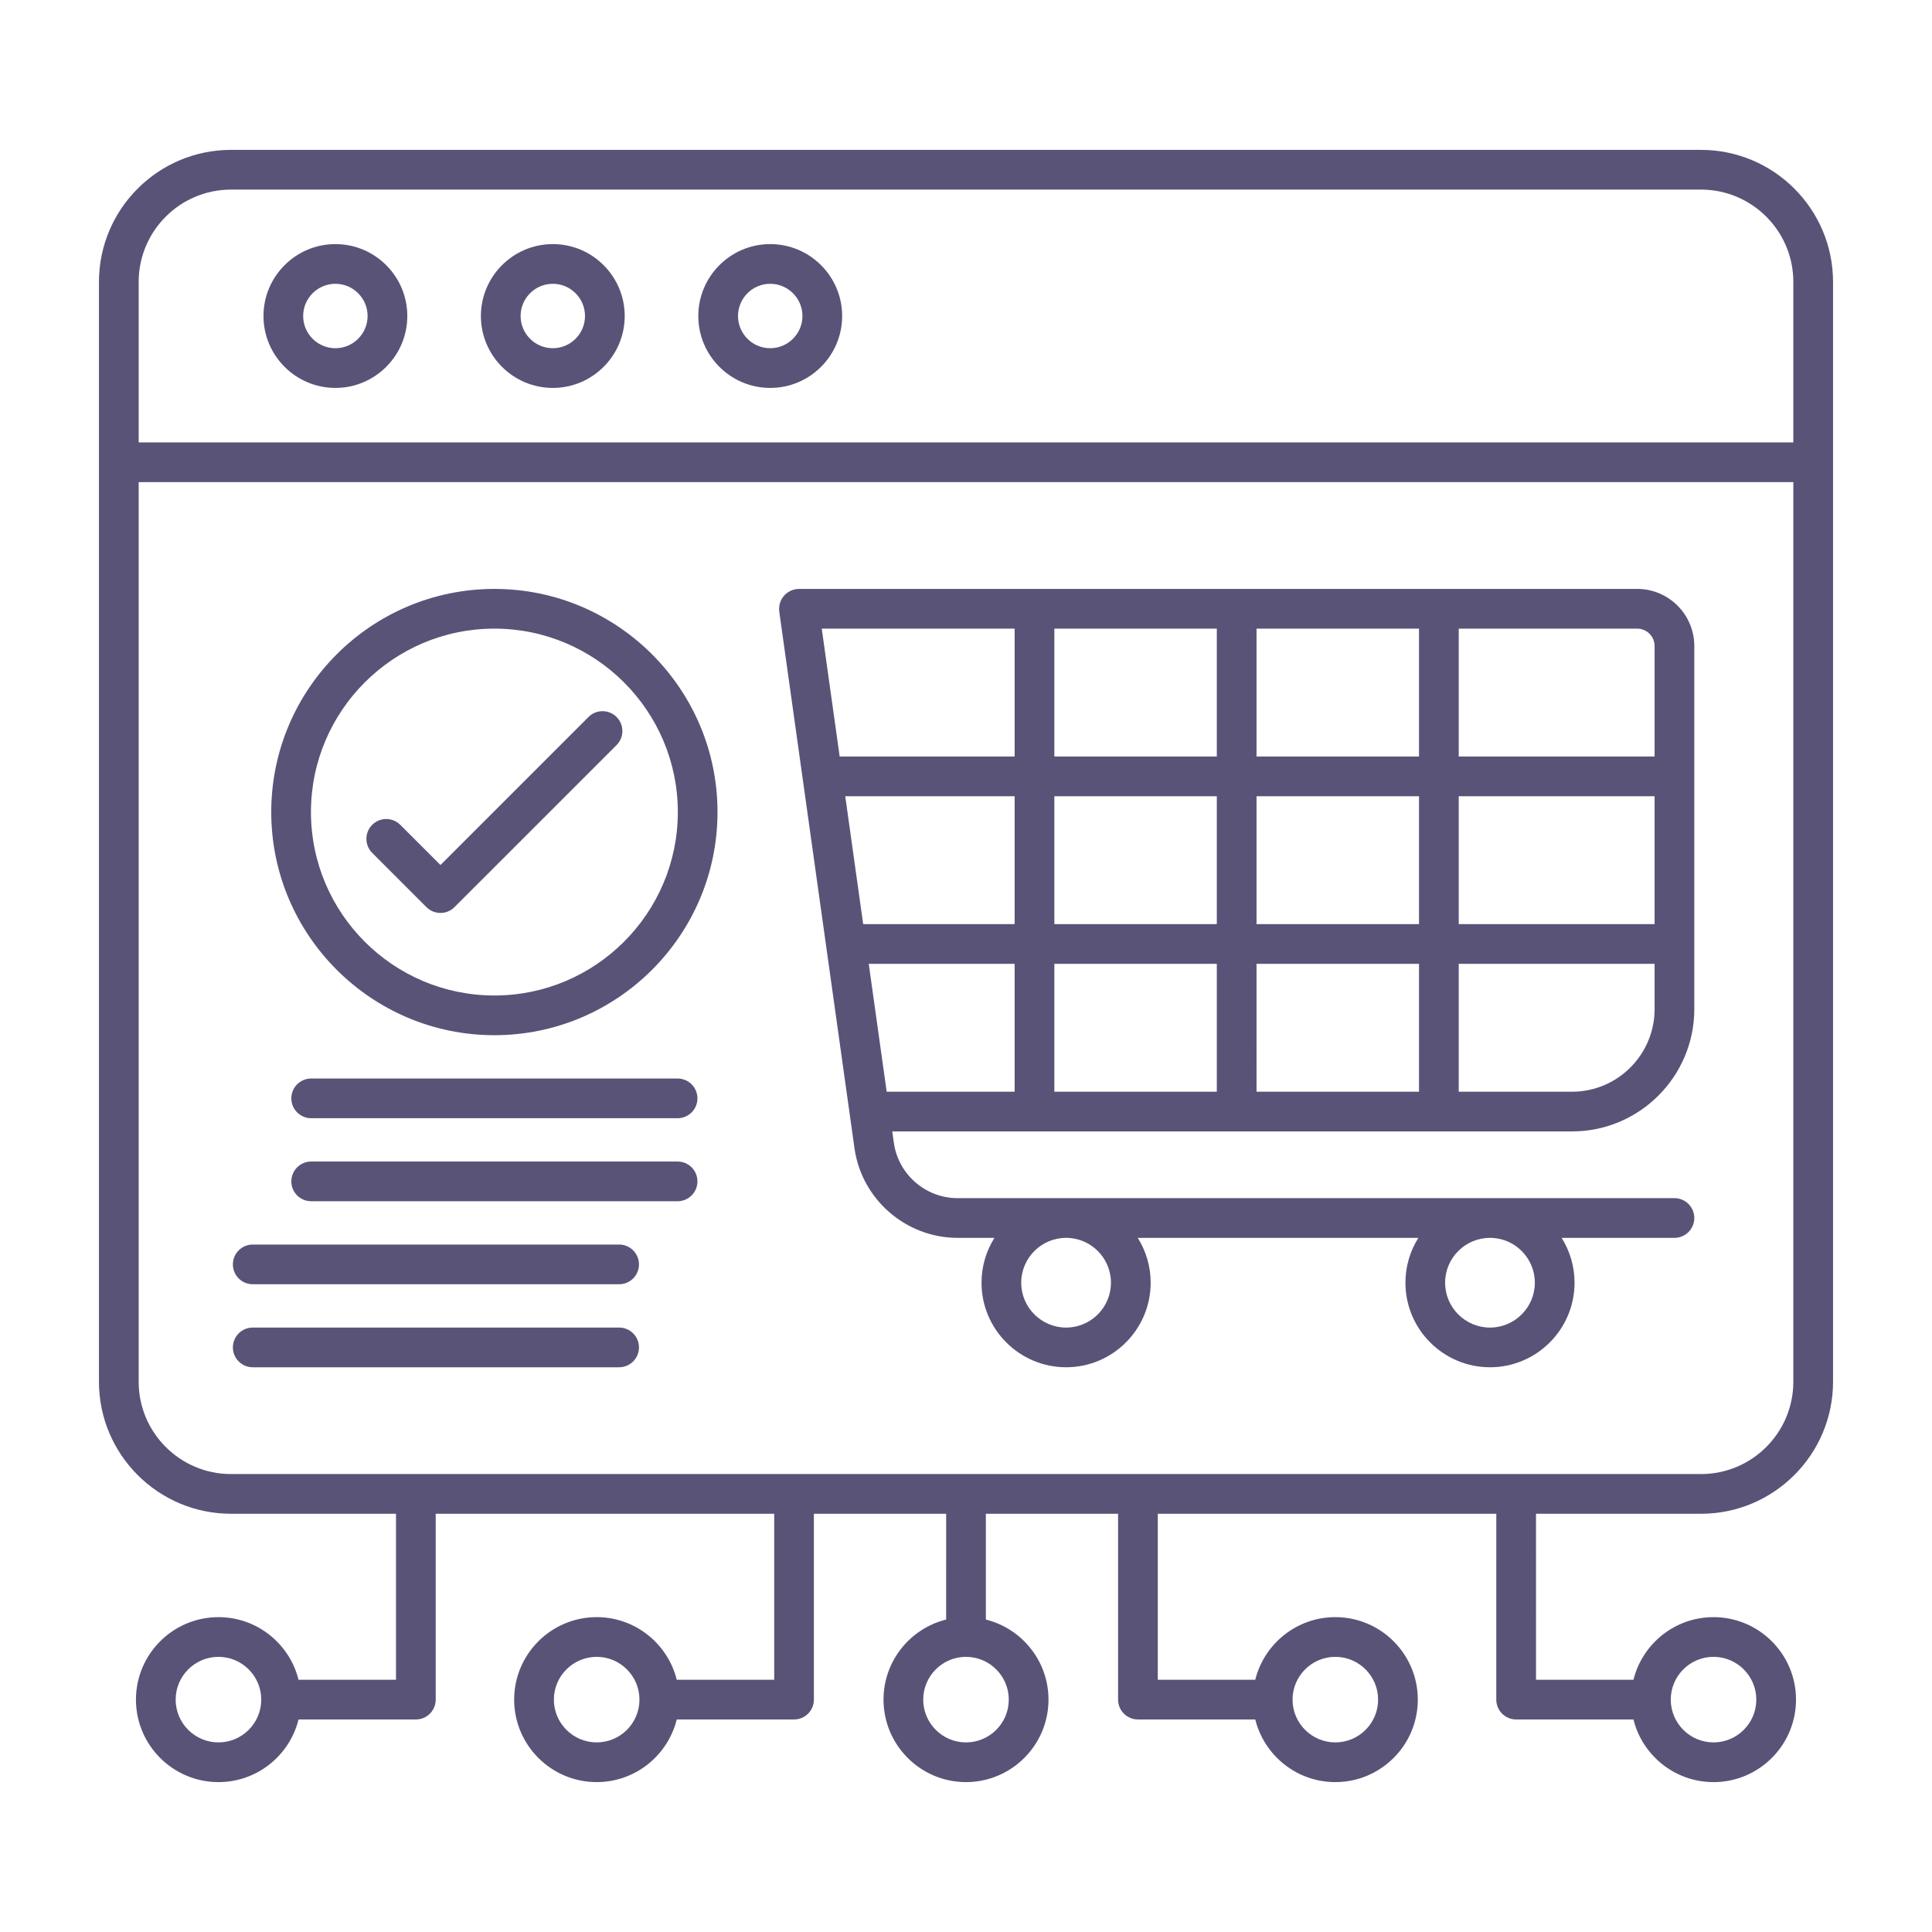 <?xml version="1.0" encoding="utf-8"?>
<!-- Generator: Adobe Illustrator 28.7.1, SVG Export Plug-In . SVG Version: 9.03 Build 54978)  -->
<svg version="1.1"
	 id="Capa_1" text-rendering="geometricPrecision" shape-rendering="geometricPrecision" image-rendering="optimizeQuality"
	 xmlns="http://www.w3.org/2000/svg" xmlns:xlink="http://www.w3.org/1999/xlink" x="0px" y="0px" viewBox="0 0 512 512"
	 style="enable-background:new 0 0 512 512;" xml:space="preserve">
<style type="text/css">
	.st0{fill-rule:evenodd;clip-rule:evenodd;fill:#595378;}
</style>
<g>
	<path class="st0" d="M450.788,401.163c19.293,0,34.987-15.694,34.987-34.985V74.709
		c0-19.291-15.691-34.987-34.987-34.987L61.213,39.721
		c-19.293,0-34.987,15.695-34.987,34.987l-0,47.79
		c0,0.003-0.001,0.006-0.001,0.009s0.001,0.006,0.001,0.009l-0,243.662
		c0,19.292,15.696,34.985,34.992,34.985h43.726v43.994l-25.83,0.001
		c-2.362-9.523-10.978-16.599-21.216-16.599c-12.059,0-21.867,9.801-21.87,21.86
		c0,12.059,9.815,21.86,21.872,21.86c10.234,0,18.854-7.076,21.215-16.598h31.091
		c2.904,0,5.262-2.357,5.262-5.262l-0.001-49.257h89.707v43.994l-25.83,0.001
		c-2.362-9.523-10.978-16.599-21.216-16.599c-12.058,0-21.868,9.801-21.87,21.86
		c0,12.059,9.814,21.86,21.871,21.86c10.236,0,18.854-7.076,21.215-16.598h31.083
		h0c2.913,0,5.262-2.357,5.262-5.262l-0.001-49.257h35.052l-0.002,28.039
		c-9.522,2.36-16.598,10.972-16.598,21.217c0,12.059,9.805,21.86,21.862,21.86
		h0c12.047,0,21.861-9.802,21.858-21.86c0-10.243-7.079-18.855-16.597-21.216
		l-0.002-28.04h35.042l-0.001,49.257c0,2.905,2.36,5.262,5.263,5.262h31.092
		c2.363,9.522,10.982,16.598,21.218,16.598c12.056,0,21.861-9.802,21.858-21.86
		c0-12.058-9.801-21.861-21.86-21.86c-10.236,0-18.852,7.075-21.216,16.598h-25.831
		l-0.001-43.994h89.71l-0.003,49.257c0,2.905,2.359,5.262,5.265,5.262h31.088
		c2.361,9.522,10.975,16.598,21.218,16.598c12.057,0,21.862-9.802,21.859-21.86
		c0-12.058-9.802-21.861-21.86-21.86c-10.244,0-18.856,7.075-21.217,16.598h-25.826
		l-0.003-43.994h43.73L450.788,401.163z M57.897,461.755
		c-6.257,0-11.343-5.089-11.346-11.337c0-6.248,5.092-11.338,11.348-11.338h0
		c6.246,0.001,11.338,5.089,11.334,11.338
		C69.233,456.667,64.148,461.755,57.897,461.755z M158.128,461.755
		c-6.258,0-11.345-5.089-11.346-11.337c0-6.248,5.091-11.338,11.347-11.338h0
		c6.247,0.001,11.338,5.089,11.335,11.338
		C169.464,456.667,164.378,461.755,158.128,461.755z M267.337,450.419
		c0,6.248-5.086,11.337-11.337,11.337c-6.257,0-11.335-5.089-11.336-11.337
		c0-6.248,5.082-11.338,11.338-11.338v0c0,0,0-0,0-0
		C262.249,439.082,267.34,444.171,267.337,450.419z M353.877,439.081
		c6.255,0.001,11.338,5.089,11.334,11.338c0,6.248-5.077,11.337-11.336,11.337
		c-6.249,0-11.335-5.089-11.337-11.337C342.538,444.171,347.629,439.081,353.877,439.081z
		 M454.105,439.081h0c6.247,0.001,11.338,5.089,11.335,11.338
		c0,6.248-5.086,11.337-11.336,11.337c-6.249,0-11.336-5.089-11.337-11.337
		C442.767,444.171,447.857,439.081,454.105,439.081z M61.217,50.245l0,0
		l389.571,0c13.493,0,24.463,10.974,24.463,24.463v42.538H36.749l-0-42.538
		C36.749,61.22,47.721,50.245,61.217,50.245z M61.213,390.641
		c-13.493,0-24.464-10.975-24.464-24.463l-0-238.409H475.252v238.409
		c0,13.489-10.967,24.462-24.463,24.462L61.213,390.641z"/>
	<path class="st0" d="M88.887,102.803h0c10.502,0.001,19.053-8.549,19.052-19.057
		c0-10.509-8.549-19.058-19.055-19.057c-10.515,0-19.055,8.548-19.057,19.057
		C69.828,94.254,78.371,102.803,88.887,102.803z M88.887,75.21
		c4.701,0.001,8.53,3.829,8.529,8.536c0,4.706-3.826,8.533-8.532,8.534
		c-4.714,0-8.54-3.829-8.542-8.534C80.342,79.04,84.172,75.21,88.887,75.21z"/>
	<path class="st0" d="M146.5,102.803H146.5c10.504,0.001,19.057-8.549,19.054-19.057
		c0-10.509-8.547-19.058-19.055-19.057c-10.506,0-19.053,8.548-19.056,19.057
		C127.443,94.254,135.996,102.803,146.5,102.803z M146.5,75.21
		c4.703,0.001,8.534,3.829,8.531,8.536c0,4.706-3.824,8.533-8.532,8.534
		c-4.705,0-8.529-3.829-8.533-8.534C137.966,79.04,141.797,75.21,146.5,75.21z"/>
	<path class="st0" d="M204.116,102.803c10.511,0.001,19.062-8.549,19.062-19.057
		c0-10.509-8.546-19.058-19.065-19.057c-10.506,0-19.055,8.548-19.056,19.057
		C185.057,94.254,193.609,102.803,204.116,102.803z M204.116,75.21
		c4.701,0.001,8.538,3.829,8.538,8.536c0,4.706-3.835,8.533-8.541,8.534
		c-4.705,0-8.531-3.829-8.532-8.534C195.581,79.04,199.409,75.21,204.116,75.21z"/>
	<path class="st0" d="M449.008,267.433l-0.001-96.232c0-8.344-6.785-15.133-15.134-15.133
		l-222.15,0.001c-0.124,0-0.24,0.028-0.361,0.036
		c-0.124,0.009-0.244-0.003-0.369,0.014c-0.055,0.008-0.104,0.029-0.159,0.039
		c-0.186,0.032-0.364,0.082-0.543,0.133c-0.159,0.045-0.319,0.087-0.471,0.146
		c-0.161,0.063-0.312,0.141-0.466,0.219c-0.155,0.079-0.31,0.154-0.455,0.247
		c-0.134,0.086-0.255,0.184-0.381,0.281c-0.144,0.111-0.287,0.22-0.418,0.345
		c-0.11,0.105-0.206,0.221-0.307,0.335c-0.123,0.139-0.245,0.276-0.352,0.427
		c-0.086,0.121-0.157,0.251-0.233,0.379c-0.097,0.164-0.193,0.327-0.272,0.501
		c-0.058,0.129-0.102,0.265-0.15,0.4c-0.068,0.19-0.134,0.379-0.18,0.578
		c-0.031,0.133-0.046,0.27-0.067,0.407c-0.031,0.209-0.059,0.418-0.064,0.634
		c-0.001,0.048-0.014,0.092-0.014,0.14c0,0.108,0.025,0.208,0.032,0.315
		c0.008,0.14-0.004,0.276,0.016,0.417l18.679,133.256l1.261,8.981
		c1.891,13.537,13.633,23.744,27.305,23.744h9.787
		c-2.168,3.448-3.428,7.523-3.428,11.888c0,12.358,10.061,22.409,22.418,22.409
		c12.35,0.001,22.408-10.052,22.408-22.409c0-4.365-1.259-8.439-3.426-11.888
		h74.369c-2.167,3.448-3.425,7.523-3.426,11.888
		c0,12.358,10.049,22.409,22.41,22.409c12.348,0.001,22.408-10.052,22.407-22.409
		c0-4.365-1.259-8.439-3.427-11.888h29.902l-0,0
		c2.904,0.001,5.262-2.355,5.26-5.26c0-2.906-2.354-5.262-5.26-5.262
		l-189.993,0.001c-8.459,0-15.711-6.311-16.878-14.684l-0.42-2.998h37.697v0
		c0,0,0.001-0,0.001-0h53.579v0c0,0,0.001-0,0.001-0
		h53.583v0c0,0,0.001-0,0.001-0h35.29l-0-0.001
		C434.464,299.838,449.008,285.302,449.008,267.433z M294.414,339.931
		c0,6.555-5.331,11.887-11.885,11.888c-6.559,0-11.892-5.333-11.894-11.888
		c0-6.554,5.338-11.888,11.894-11.888C289.079,328.043,294.414,333.375,294.414,339.931z
		 M406.748,339.931c0,6.555-5.334,11.887-11.885,11.888
		c-6.559,0-11.891-5.333-11.894-11.888c0-6.554,5.335-11.888,11.896-11.888h0
		C401.413,328.043,406.749,333.375,406.748,339.931z M223.998,211.008h44.892v33.892
		h-40.139L223.998,211.008z M217.77,166.592h51.12v33.893l-46.367,0
		L217.77,166.592z M322.469,200.485l-43.056,0v-33.893h43.056L322.469,200.485z
		 M332.991,166.592h43.062v33.893l-43.062,0L332.991,166.592z M279.413,211.008
		h43.056l-0.001,33.892h-43.055V211.008z M322.468,255.423l-0.001,33.893l-43.054,0
		v-33.893H322.468z M332.993,255.423h43.061v33.892l-43.06,0L332.993,255.423z
		 M332.992,244.9l-0.001-33.892h43.062v33.892H332.992z M386.577,211.008h51.906
		l-0,33.892h-51.906V211.008z M438.484,171.201l-0,29.284l-51.907,0
		v-33.893h47.292C436.409,166.592,438.484,168.659,438.484,171.201z M230.226,255.423
		h38.664v33.893l-33.911,0L230.226,255.423z M416.606,289.315l-30.029,0
		v-33.892h51.906l-0,12.011C438.483,279.5,428.664,289.315,416.606,289.315z"/>
	<path class="st0" d="M131.014,156.069c-32.603,0-59.13,26.527-59.131,59.135
		c0,32.607,26.528,59.134,59.131,59.134c32.603,0.001,59.134-26.528,59.132-59.134
		C190.146,182.597,163.62,156.069,131.014,156.069z M131.014,263.816
		c-26.803,0-48.606-21.808-48.608-48.612c0-26.805,21.805-48.612,48.608-48.612
		c26.802,0,48.618,21.807,48.617,48.612
		C179.631,242.009,157.82,263.816,131.014,263.816z"/>
	<path class="st0" d="M155.955,190.011l-39.225,39.225l-10.654-10.65
		c-2.056-2.055-5.378-2.057-7.436-0.001c-2.056,2.056-2.054,5.386,0.002,7.442
		l14.367,14.372c0.987,0.987,2.323,1.541,3.721,1.541
		c1.395,0.001,2.729-0.554,3.716-1.542l42.953-42.946
		c2.055-2.055,2.055-5.387,0-7.441C161.343,187.955,158.01,187.955,155.955,190.011z"
		/>
	<path class="st0" d="M179.57,285.816l-97.1,0.001c-2.915,0-5.259,2.356-5.262,5.262
		c0,2.906,2.351,5.26,5.265,5.26h97.097l-0.003,0.001
		c2.904,0,5.265-2.355,5.262-5.261C184.829,288.172,182.473,285.816,179.57,285.816z"
		/>
	<path class="st0" d="M179.57,307.815l-97.1,0.001c-2.915,0-5.259,2.356-5.262,5.262
		c0,2.906,2.351,5.26,5.265,5.26h97.097l-0.003,0.001
		c2.904,0,5.265-2.355,5.262-5.261C184.829,310.172,182.473,307.815,179.57,307.815z"
		/>
	<path class="st0" d="M164.077,329.817H66.976c-2.904,0-5.259,2.356-5.262,5.262
		c0,2.906,2.359,5.261,5.265,5.261h97.097c2.902,0.001,5.262-2.355,5.259-5.261
		C169.335,332.172,166.979,329.817,164.077,329.817z"/>
	<path class="st0" d="M164.077,351.816l-97.1,0.001c-2.904,0-5.259,2.355-5.262,5.262
		c0,2.906,2.359,5.261,5.265,5.261h97.097c2.902,0.001,5.262-2.355,5.259-5.261
		C169.335,354.173,166.979,351.816,164.077,351.816z"/>
</g>
</svg>
